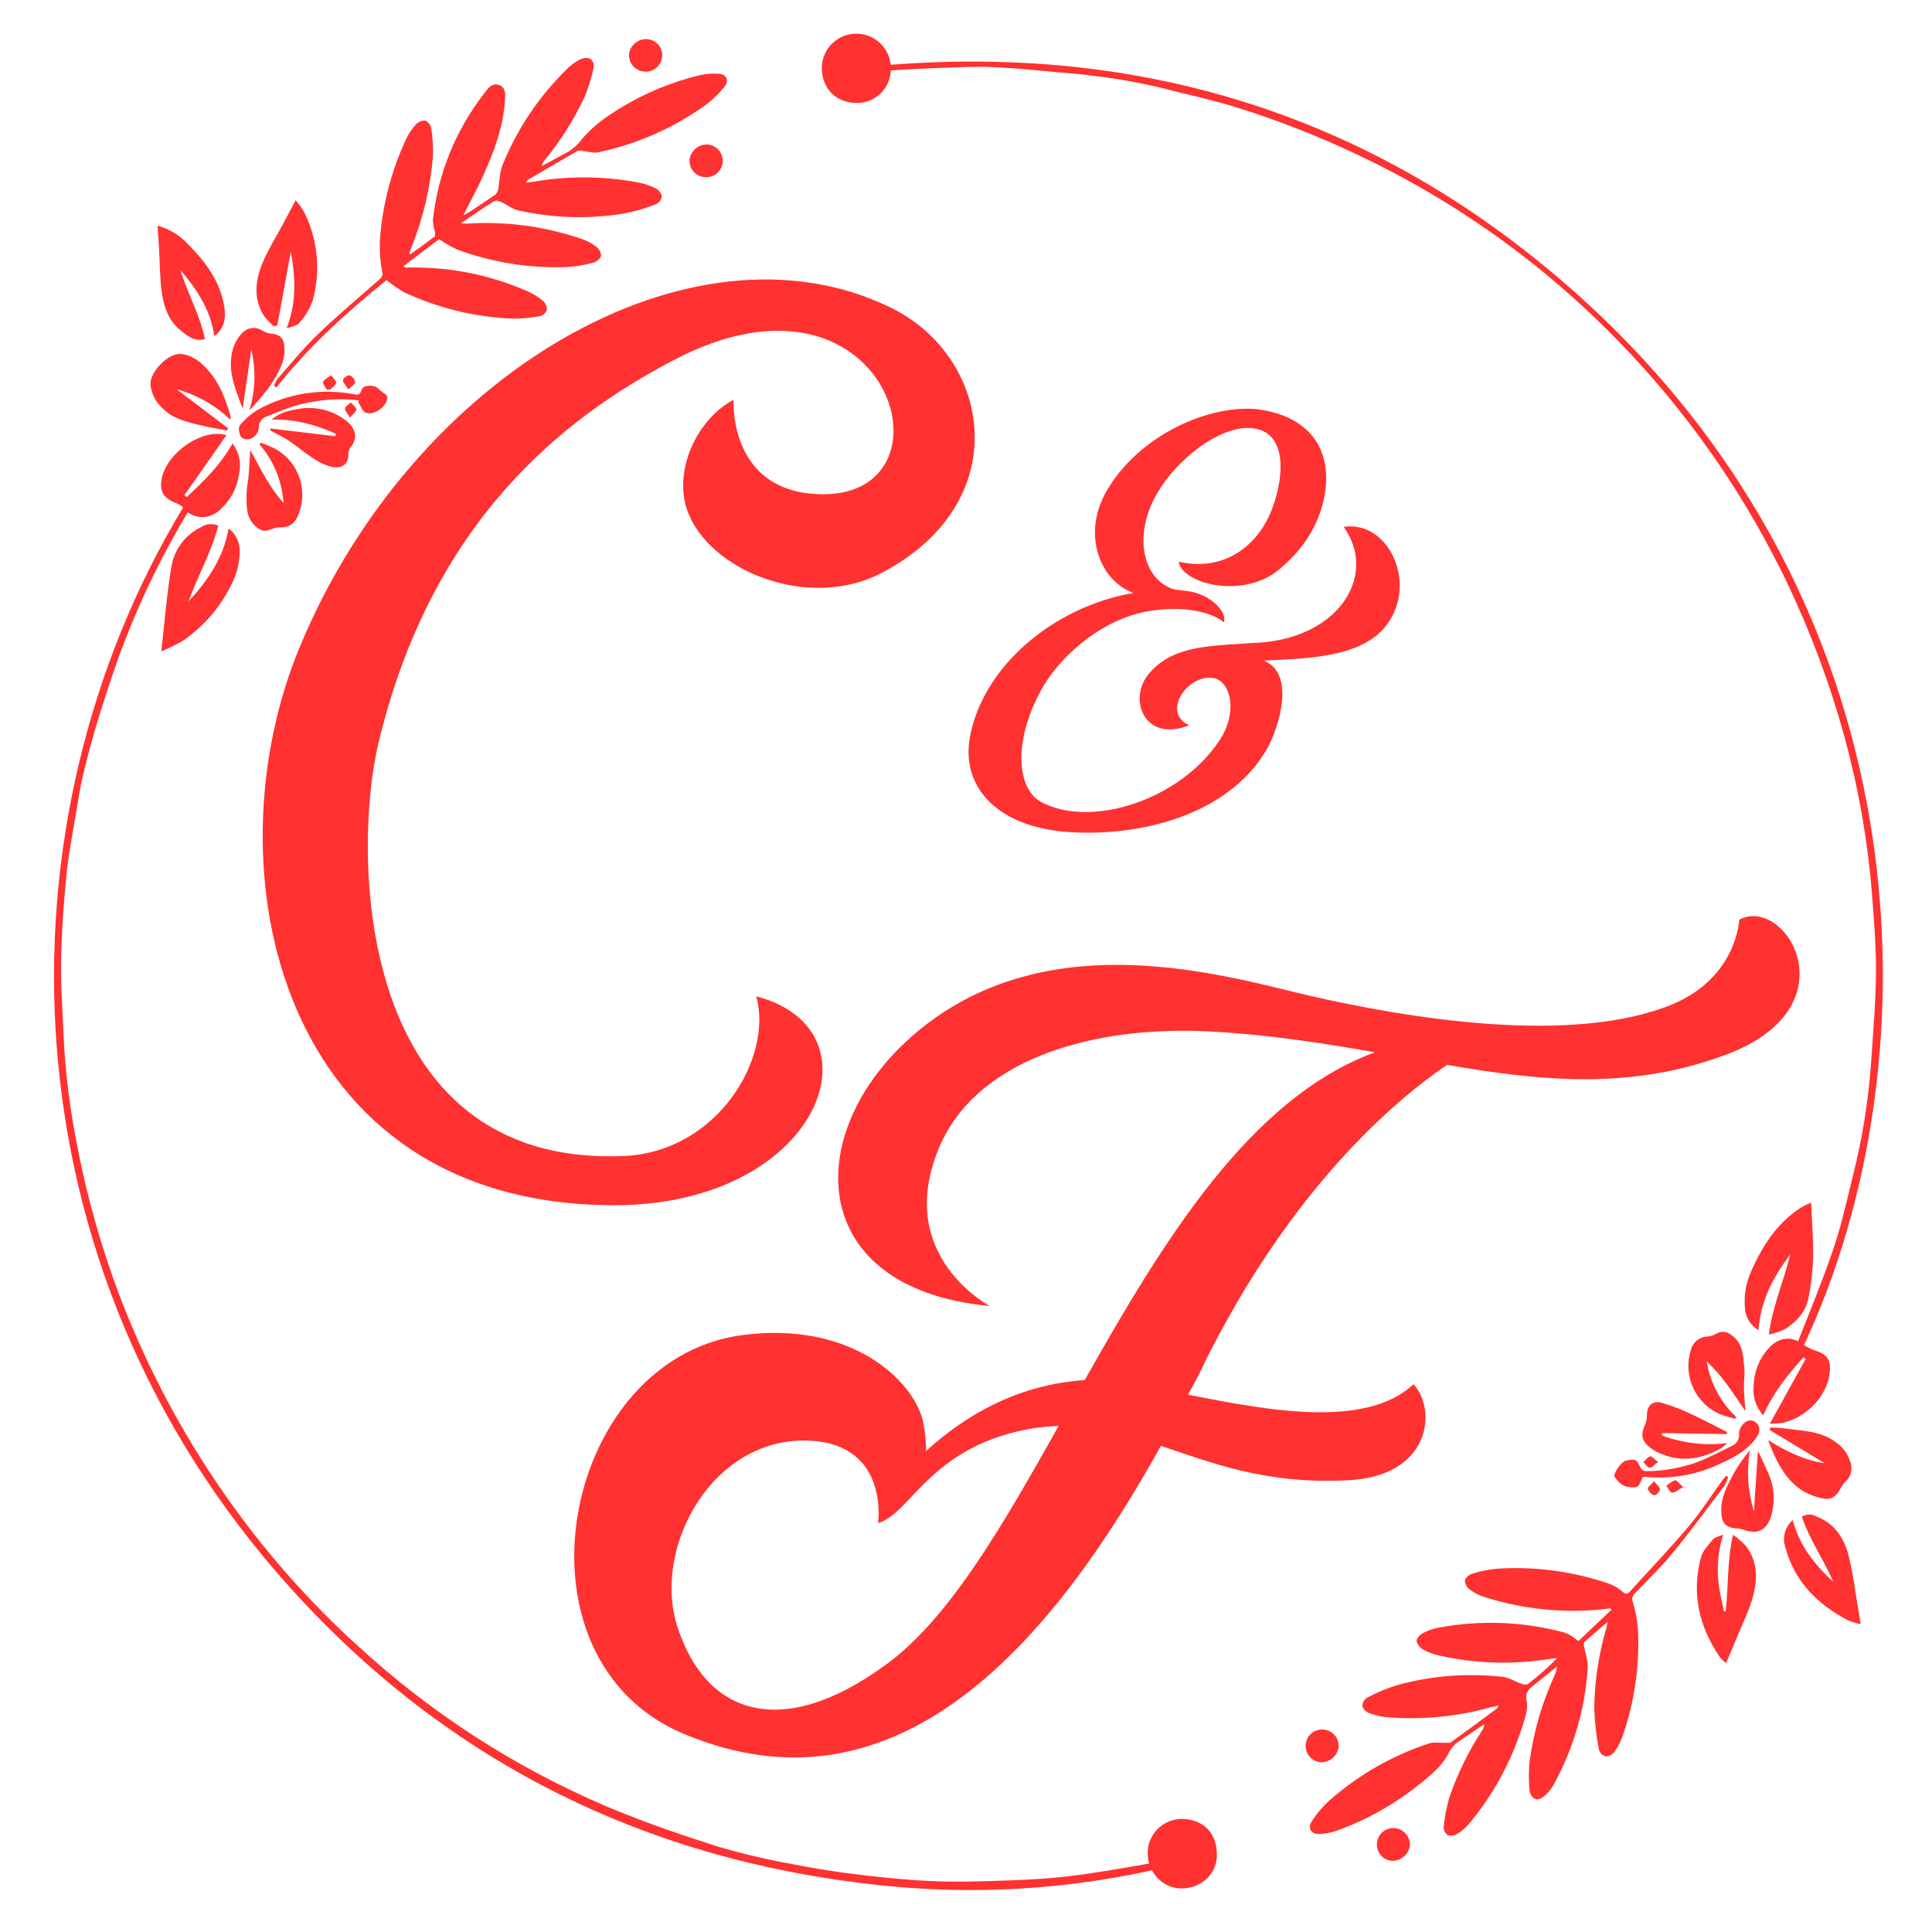 <svg xmlns="http://www.w3.org/2000/svg" xmlns:xlink="http://www.w3.org/1999/xlink" width="188" zoomAndPan="magnify" viewBox="0 0 141.75 141.75" height="188" preserveAspectRatio="xMidYMid meet" version="1.0"><defs><g/><clipPath id="e4be206b01"><path d="M 3 31 L 90 31 L 90 139 L 3 139 Z M 3 31 " clip-rule="nonzero"/></clipPath><clipPath id="0ba47204c7"><path d="M 146.848 7.5 L 137.883 143.465 L -5.551 134.008 L 3.41 -1.957 Z M 146.848 7.5 " clip-rule="nonzero"/></clipPath><clipPath id="e029dc8830"><path d="M 146.848 7.5 L 137.883 143.465 L -5.551 134.008 L 3.41 -1.957 Z M 146.848 7.5 " clip-rule="nonzero"/></clipPath><clipPath id="4370ee12b1"><path d="M 20 4 L 54 4 L 54 29 L 20 29 Z M 20 4 " clip-rule="nonzero"/></clipPath><clipPath id="0e8efe8c95"><path d="M 146.848 7.5 L 137.883 143.465 L -5.551 134.008 L 3.41 -1.957 Z M 146.848 7.5 " clip-rule="nonzero"/></clipPath><clipPath id="01c5126d78"><path d="M 146.848 7.5 L 137.883 143.465 L -5.551 134.008 L 3.41 -1.957 Z M 146.848 7.5 " clip-rule="nonzero"/></clipPath><clipPath id="d039472de7"><path d="M 11 38 L 18 38 L 18 48 L 11 48 Z M 11 38 " clip-rule="nonzero"/></clipPath><clipPath id="73d2298e72"><path d="M 146.848 7.5 L 137.883 143.465 L -5.551 134.008 L 3.41 -1.957 Z M 146.848 7.5 " clip-rule="nonzero"/></clipPath><clipPath id="b8082c016e"><path d="M 146.848 7.5 L 137.883 143.465 L -5.551 134.008 L 3.41 -1.957 Z M 146.848 7.5 " clip-rule="nonzero"/></clipPath><clipPath id="c025f4db7d"><path d="M 18 14 L 24 14 L 24 25 L 18 25 Z M 18 14 " clip-rule="nonzero"/></clipPath><clipPath id="fec4001ab7"><path d="M 146.848 7.5 L 137.883 143.465 L -5.551 134.008 L 3.41 -1.957 Z M 146.848 7.5 " clip-rule="nonzero"/></clipPath><clipPath id="83b9d4a0f8"><path d="M 146.848 7.5 L 137.883 143.465 L -5.551 134.008 L 3.41 -1.957 Z M 146.848 7.5 " clip-rule="nonzero"/></clipPath><clipPath id="367ea579a0"><path d="M 11 16 L 17 16 L 17 25 L 11 25 Z M 11 16 " clip-rule="nonzero"/></clipPath><clipPath id="ba144e2272"><path d="M 146.848 7.5 L 137.883 143.465 L -5.551 134.008 L 3.41 -1.957 Z M 146.848 7.5 " clip-rule="nonzero"/></clipPath><clipPath id="7e7b897e65"><path d="M 146.848 7.5 L 137.883 143.465 L -5.551 134.008 L 3.41 -1.957 Z M 146.848 7.5 " clip-rule="nonzero"/></clipPath><clipPath id="dc44a837de"><path d="M 60 2 L 139 2 L 139 105 L 60 105 Z M 60 2 " clip-rule="nonzero"/></clipPath><clipPath id="a8dee94ca4"><path d="M 146.848 7.5 L 137.883 143.465 L -5.551 134.008 L 3.41 -1.957 Z M 146.848 7.5 " clip-rule="nonzero"/></clipPath><clipPath id="84ccd67d67"><path d="M 146.848 7.5 L 137.883 143.465 L -5.551 134.008 L 3.41 -1.957 Z M 146.848 7.5 " clip-rule="nonzero"/></clipPath><clipPath id="75a4922a1b"><path d="M 11 25 L 17 25 L 17 32 L 11 32 Z M 11 25 " clip-rule="nonzero"/></clipPath><clipPath id="23c483308f"><path d="M 146.848 7.5 L 137.883 143.465 L -5.551 134.008 L 3.41 -1.957 Z M 146.848 7.5 " clip-rule="nonzero"/></clipPath><clipPath id="b066a95ba4"><path d="M 146.848 7.5 L 137.883 143.465 L -5.551 134.008 L 3.41 -1.957 Z M 146.848 7.5 " clip-rule="nonzero"/></clipPath><clipPath id="308f878205"><path d="M 18 32 L 23 32 L 23 39 L 18 39 Z M 18 32 " clip-rule="nonzero"/></clipPath><clipPath id="837faa742a"><path d="M 146.848 7.5 L 137.883 143.465 L -5.551 134.008 L 3.41 -1.957 Z M 146.848 7.5 " clip-rule="nonzero"/></clipPath><clipPath id="9a96b3fb30"><path d="M 146.848 7.5 L 137.883 143.465 L -5.551 134.008 L 3.41 -1.957 Z M 146.848 7.5 " clip-rule="nonzero"/></clipPath><clipPath id="03fa016b57"><path d="M 19 29 L 27 29 L 27 35 L 19 35 Z M 19 29 " clip-rule="nonzero"/></clipPath><clipPath id="7d4b191a2d"><path d="M 146.848 7.5 L 137.883 143.465 L -5.551 134.008 L 3.41 -1.957 Z M 146.848 7.5 " clip-rule="nonzero"/></clipPath><clipPath id="9473a0f363"><path d="M 146.848 7.5 L 137.883 143.465 L -5.551 134.008 L 3.41 -1.957 Z M 146.848 7.5 " clip-rule="nonzero"/></clipPath><clipPath id="187f4b29d6"><path d="M 16 24 L 21 24 L 21 31 L 16 31 Z M 16 24 " clip-rule="nonzero"/></clipPath><clipPath id="8f4b2d8903"><path d="M 146.848 7.5 L 137.883 143.465 L -5.551 134.008 L 3.41 -1.957 Z M 146.848 7.5 " clip-rule="nonzero"/></clipPath><clipPath id="3eaa37afa9"><path d="M 146.848 7.5 L 137.883 143.465 L -5.551 134.008 L 3.41 -1.957 Z M 146.848 7.5 " clip-rule="nonzero"/></clipPath><clipPath id="f787fb2788"><path d="M 17 28 L 29 28 L 29 33 L 17 33 Z M 17 28 " clip-rule="nonzero"/></clipPath><clipPath id="f93458ab81"><path d="M 146.848 7.5 L 137.883 143.465 L -5.551 134.008 L 3.41 -1.957 Z M 146.848 7.5 " clip-rule="nonzero"/></clipPath><clipPath id="94596f6c17"><path d="M 146.848 7.5 L 137.883 143.465 L -5.551 134.008 L 3.41 -1.957 Z M 146.848 7.5 " clip-rule="nonzero"/></clipPath><clipPath id="5e5b1459d0"><path d="M 50 10 L 54 10 L 54 13 L 50 13 Z M 50 10 " clip-rule="nonzero"/></clipPath><clipPath id="ca0b65487c"><path d="M 146.848 7.5 L 137.883 143.465 L -5.551 134.008 L 3.41 -1.957 Z M 146.848 7.5 " clip-rule="nonzero"/></clipPath><clipPath id="97b95e626f"><path d="M 146.848 7.5 L 137.883 143.465 L -5.551 134.008 L 3.41 -1.957 Z M 146.848 7.5 " clip-rule="nonzero"/></clipPath><clipPath id="75ca65fff1"><path d="M 46 2 L 49 2 L 49 6 L 46 6 Z M 46 2 " clip-rule="nonzero"/></clipPath><clipPath id="18898b2fef"><path d="M 146.848 7.5 L 137.883 143.465 L -5.551 134.008 L 3.41 -1.957 Z M 146.848 7.5 " clip-rule="nonzero"/></clipPath><clipPath id="a7bd35d74f"><path d="M 146.848 7.5 L 137.883 143.465 L -5.551 134.008 L 3.41 -1.957 Z M 146.848 7.5 " clip-rule="nonzero"/></clipPath><clipPath id="5760c6f39c"><path d="M 23 27 L 25 27 L 25 29 L 23 29 Z M 23 27 " clip-rule="nonzero"/></clipPath><clipPath id="a99ad8def4"><path d="M 146.848 7.5 L 137.883 143.465 L -5.551 134.008 L 3.41 -1.957 Z M 146.848 7.5 " clip-rule="nonzero"/></clipPath><clipPath id="9d3eac873f"><path d="M 146.848 7.5 L 137.883 143.465 L -5.551 134.008 L 3.41 -1.957 Z M 146.848 7.5 " clip-rule="nonzero"/></clipPath><clipPath id="9bc7f21a85"><path d="M 25 29 L 27 29 L 27 31 L 25 31 Z M 25 29 " clip-rule="nonzero"/></clipPath><clipPath id="3518336eb0"><path d="M 146.848 7.5 L 137.883 143.465 L -5.551 134.008 L 3.41 -1.957 Z M 146.848 7.5 " clip-rule="nonzero"/></clipPath><clipPath id="b2d8c6401b"><path d="M 146.848 7.5 L 137.883 143.465 L -5.551 134.008 L 3.41 -1.957 Z M 146.848 7.5 " clip-rule="nonzero"/></clipPath><clipPath id="ef18f3fac6"><path d="M 25 27 L 27 27 L 27 29 L 25 29 Z M 25 27 " clip-rule="nonzero"/></clipPath><clipPath id="fc9aee1f7a"><path d="M 146.848 7.5 L 137.883 143.465 L -5.551 134.008 L 3.41 -1.957 Z M 146.848 7.5 " clip-rule="nonzero"/></clipPath><clipPath id="5146ab70fe"><path d="M 146.848 7.5 L 137.883 143.465 L -5.551 134.008 L 3.41 -1.957 Z M 146.848 7.5 " clip-rule="nonzero"/></clipPath><clipPath id="cc4e2bced2"><path d="M 96 108 L 127 108 L 127 135 L 96 135 Z M 96 108 " clip-rule="nonzero"/></clipPath><clipPath id="9024af4441"><path d="M 146.848 7.5 L 137.883 143.465 L -5.551 134.008 L 3.41 -1.957 Z M 146.848 7.5 " clip-rule="nonzero"/></clipPath><clipPath id="1b9a285d7c"><path d="M 146.848 7.5 L 137.883 143.465 L -5.551 134.008 L 3.41 -1.957 Z M 146.848 7.5 " clip-rule="nonzero"/></clipPath><clipPath id="d602e69efc"><path d="M 128 88 L 134 88 L 134 98 L 128 98 Z M 128 88 " clip-rule="nonzero"/></clipPath><clipPath id="db236efde9"><path d="M 146.848 7.5 L 137.883 143.465 L -5.551 134.008 L 3.41 -1.957 Z M 146.848 7.5 " clip-rule="nonzero"/></clipPath><clipPath id="583224052c"><path d="M 146.848 7.5 L 137.883 143.465 L -5.551 134.008 L 3.41 -1.957 Z M 146.848 7.5 " clip-rule="nonzero"/></clipPath><clipPath id="81138f6af1"><path d="M 124 112 L 129 112 L 129 123 L 124 123 Z M 124 112 " clip-rule="nonzero"/></clipPath><clipPath id="a8caf8486d"><path d="M 146.848 7.5 L 137.883 143.465 L -5.551 134.008 L 3.41 -1.957 Z M 146.848 7.5 " clip-rule="nonzero"/></clipPath><clipPath id="598fb928bd"><path d="M 146.848 7.5 L 137.883 143.465 L -5.551 134.008 L 3.41 -1.957 Z M 146.848 7.5 " clip-rule="nonzero"/></clipPath><clipPath id="cf1dc61576"><path d="M 130 111 L 137 111 L 137 120 L 130 120 Z M 130 111 " clip-rule="nonzero"/></clipPath><clipPath id="fee4c3de85"><path d="M 146.848 7.5 L 137.883 143.465 L -5.551 134.008 L 3.41 -1.957 Z M 146.848 7.5 " clip-rule="nonzero"/></clipPath><clipPath id="5bf9d0a808"><path d="M 146.848 7.5 L 137.883 143.465 L -5.551 134.008 L 3.41 -1.957 Z M 146.848 7.5 " clip-rule="nonzero"/></clipPath><clipPath id="3852e6fac0"><path d="M 129 104 L 136 104 L 136 110 L 129 110 Z M 129 104 " clip-rule="nonzero"/></clipPath><clipPath id="5bb2f0d900"><path d="M 146.848 7.5 L 137.883 143.465 L -5.551 134.008 L 3.41 -1.957 Z M 146.848 7.5 " clip-rule="nonzero"/></clipPath><clipPath id="14c4bc88c4"><path d="M 146.848 7.5 L 137.883 143.465 L -5.551 134.008 L 3.41 -1.957 Z M 146.848 7.5 " clip-rule="nonzero"/></clipPath><clipPath id="ab32bb0d56"><path d="M 123 97 L 129 97 L 129 105 L 123 105 Z M 123 97 " clip-rule="nonzero"/></clipPath><clipPath id="c72e0e49f9"><path d="M 146.848 7.5 L 137.883 143.465 L -5.551 134.008 L 3.41 -1.957 Z M 146.848 7.5 " clip-rule="nonzero"/></clipPath><clipPath id="4eb3d0891b"><path d="M 146.848 7.5 L 137.883 143.465 L -5.551 134.008 L 3.41 -1.957 Z M 146.848 7.5 " clip-rule="nonzero"/></clipPath><clipPath id="acc774b264"><path d="M 120 102 L 127 102 L 127 108 L 120 108 Z M 120 102 " clip-rule="nonzero"/></clipPath><clipPath id="d842773b4e"><path d="M 146.848 7.5 L 137.883 143.465 L -5.551 134.008 L 3.41 -1.957 Z M 146.848 7.5 " clip-rule="nonzero"/></clipPath><clipPath id="27cdcb7738"><path d="M 146.848 7.5 L 137.883 143.465 L -5.551 134.008 L 3.41 -1.957 Z M 146.848 7.5 " clip-rule="nonzero"/></clipPath><clipPath id="a27194bff2"><path d="M 126 106 L 131 106 L 131 113 L 126 113 Z M 126 106 " clip-rule="nonzero"/></clipPath><clipPath id="2d425d845e"><path d="M 146.848 7.5 L 137.883 143.465 L -5.551 134.008 L 3.41 -1.957 Z M 146.848 7.5 " clip-rule="nonzero"/></clipPath><clipPath id="2caac2e3af"><path d="M 146.848 7.5 L 137.883 143.465 L -5.551 134.008 L 3.41 -1.957 Z M 146.848 7.5 " clip-rule="nonzero"/></clipPath><clipPath id="030ef2be6c"><path d="M 118 104 L 130 104 L 130 110 L 118 110 Z M 118 104 " clip-rule="nonzero"/></clipPath><clipPath id="329937d2f1"><path d="M 146.848 7.5 L 137.883 143.465 L -5.551 134.008 L 3.41 -1.957 Z M 146.848 7.5 " clip-rule="nonzero"/></clipPath><clipPath id="58b28aae87"><path d="M 146.848 7.5 L 137.883 143.465 L -5.551 134.008 L 3.41 -1.957 Z M 146.848 7.5 " clip-rule="nonzero"/></clipPath><clipPath id="c606131715"><path d="M 101 134 L 104 134 L 104 137 L 101 137 Z M 101 134 " clip-rule="nonzero"/></clipPath><clipPath id="665cc1b7f0"><path d="M 146.848 7.5 L 137.883 143.465 L -5.551 134.008 L 3.41 -1.957 Z M 146.848 7.5 " clip-rule="nonzero"/></clipPath><clipPath id="e91e673ec0"><path d="M 146.848 7.5 L 137.883 143.465 L -5.551 134.008 L 3.41 -1.957 Z M 146.848 7.5 " clip-rule="nonzero"/></clipPath><clipPath id="13104e0f23"><path d="M 95 126 L 99 126 L 99 130 L 95 130 Z M 95 126 " clip-rule="nonzero"/></clipPath><clipPath id="bb363cbc62"><path d="M 146.848 7.5 L 137.883 143.465 L -5.551 134.008 L 3.41 -1.957 Z M 146.848 7.5 " clip-rule="nonzero"/></clipPath><clipPath id="bde9023252"><path d="M 146.848 7.5 L 137.883 143.465 L -5.551 134.008 L 3.41 -1.957 Z M 146.848 7.5 " clip-rule="nonzero"/></clipPath><clipPath id="1a6f519155"><path d="M 122 108 L 124 108 L 124 110 L 122 110 Z M 122 108 " clip-rule="nonzero"/></clipPath><clipPath id="8225c36cc1"><path d="M 146.848 7.5 L 137.883 143.465 L -5.551 134.008 L 3.41 -1.957 Z M 146.848 7.5 " clip-rule="nonzero"/></clipPath><clipPath id="fbcbe3548a"><path d="M 146.848 7.5 L 137.883 143.465 L -5.551 134.008 L 3.41 -1.957 Z M 146.848 7.5 " clip-rule="nonzero"/></clipPath><clipPath id="0f5b225bea"><path d="M 120 108 L 122 108 L 122 110 L 120 110 Z M 120 108 " clip-rule="nonzero"/></clipPath><clipPath id="1d0ad58448"><path d="M 146.848 7.5 L 137.883 143.465 L -5.551 134.008 L 3.41 -1.957 Z M 146.848 7.5 " clip-rule="nonzero"/></clipPath><clipPath id="3c282c63e6"><path d="M 146.848 7.5 L 137.883 143.465 L -5.551 134.008 L 3.41 -1.957 Z M 146.848 7.5 " clip-rule="nonzero"/></clipPath><clipPath id="5fe07be7a6"><path d="M 120 106 L 122 106 L 122 108 L 120 108 Z M 120 106 " clip-rule="nonzero"/></clipPath><clipPath id="bd58cdbcc1"><path d="M 146.848 7.5 L 137.883 143.465 L -5.551 134.008 L 3.41 -1.957 Z M 146.848 7.5 " clip-rule="nonzero"/></clipPath><clipPath id="c33588ac37"><path d="M 146.848 7.5 L 137.883 143.465 L -5.551 134.008 L 3.41 -1.957 Z M 146.848 7.5 " clip-rule="nonzero"/></clipPath></defs><g clip-path="url(#e4be206b01)"><g clip-path="url(#0ba47204c7)"><g clip-path="url(#e029dc8830)"><path fill="#ff3131" d="M 84.527 137.223 C 84.723 137.605 85.004 137.914 85.363 138.152 C 85.727 138.391 86.121 138.523 86.551 138.551 C 87.996 138.629 89.254 137.586 89.281 136.172 C 89.309 134.68 88.5 133.602 86.945 133.461 C 86.609 133.434 86.281 133.469 85.961 133.57 C 85.641 133.672 85.352 133.832 85.094 134.047 C 84.836 134.266 84.633 134.523 84.477 134.824 C 84.324 135.121 84.234 135.441 84.207 135.777 C 84.188 136.098 84.223 136.414 84.316 136.723 C 84.211 136.742 84.105 136.762 84 136.781 C 82.172 137.102 80.336 137.426 78.492 137.648 C 76.945 137.836 75.387 137.918 73.828 137.973 C 72.051 138.039 70.266 138.09 68.488 138.02 C 66.691 137.949 64.895 137.766 63.105 137.555 C 61.473 137.359 59.844 137.109 58.23 136.789 C 56.348 136.453 54.492 136.02 52.656 135.477 C 49.918 134.605 47.188 133.668 44.539 132.551 C 37.77 129.664 31.676 125.734 26.254 120.758 C 23.242 118.023 20.504 115.031 18.047 111.785 C 14.871 107.602 12.227 103.109 10.105 98.301 C 8.082 93.723 6.605 88.969 5.664 84.051 C 5.125 81.375 4.789 78.672 4.66 75.945 C 4.594 74.117 4.445 72.289 4.48 70.465 C 4.52 68.379 4.668 66.289 4.875 64.211 C 5.027 62.66 5.336 61.125 5.59 59.586 C 5.746 58.641 5.891 57.695 6.117 56.77 C 6.461 55.359 6.828 53.949 7.266 52.566 C 7.867 50.66 8.48 48.75 9.207 46.887 C 10.469 43.66 11.992 40.559 13.777 37.59 C 13.949 37.715 14.137 37.809 14.344 37.867 C 14.547 37.926 14.758 37.945 14.969 37.934 C 15.184 37.918 15.387 37.867 15.582 37.781 C 15.777 37.695 15.953 37.582 16.109 37.434 C 16.902 36.727 17.379 35.848 17.535 34.797 C 17.723 33.973 17.562 33.215 17.059 32.535 C 16.184 34.113 14.949 35.301 13.699 36.469 L 13.535 36.324 L 16.617 31.926 C 14.828 31.395 12.219 33.242 11.863 35.125 C 11.688 36.047 11.996 36.539 12.855 36.887 C 13.07 36.965 13.262 37.082 13.434 37.234 C -0.52 60.352 0.02 92.883 21.289 116.488 C 32.953 129.434 47.668 136.629 65.008 138.363 C 71.574 139.016 78.082 138.633 84.527 137.223 Z M 84.527 137.223 " fill-opacity="1" fill-rule="nonzero"/></g></g></g><g clip-path="url(#4370ee12b1)"><g clip-path="url(#0e8efe8c95)"><g clip-path="url(#01c5126d78)"><path fill="#ff3131" d="M 28.027 19.883 C 28.109 20.145 28.039 20.355 27.82 20.516 C 26.305 21.852 24.754 23.148 23.301 24.547 C 22.25 25.559 21.324 26.707 20.355 27.805 C 20.25 27.965 20.164 28.137 20.105 28.32 L 20.285 28.422 C 22.664 25.41 25.484 22.871 28.355 20.555 C 28.766 20.883 29.195 21.18 29.648 21.445 C 32.141 22.602 34.758 23.246 37.504 23.375 C 38.211 23.391 38.914 23.332 39.605 23.191 C 39.859 23.133 40.031 22.98 40.125 22.734 C 40.125 22.465 40.023 22.238 39.816 22.059 C 39.48 21.773 39.109 21.547 38.703 21.371 C 35.867 20.129 32.895 19.551 29.797 19.633 C 29.758 19.633 29.719 19.602 29.594 19.543 L 32.211 17.547 C 32.637 17.836 33.082 18.09 33.547 18.312 C 36.145 19.266 38.824 19.691 41.586 19.594 C 42.258 19.555 42.922 19.445 43.57 19.258 C 43.785 19.203 44.09 18.934 44.102 18.746 C 44.07 18.461 43.938 18.234 43.703 18.066 C 43.375 17.824 43.016 17.641 42.629 17.516 C 39.93 16.598 37.16 16.23 34.312 16.406 C 34.195 16.414 34.07 16.395 33.816 16.379 C 34.699 15.781 35.469 15.246 36.266 14.75 C 36.387 14.676 36.652 14.766 36.824 14.844 C 37.219 15.023 37.57 15.328 37.973 15.426 C 40.52 15.996 43.082 16.086 45.66 15.688 C 46.504 15.535 47.328 15.301 48.125 14.984 C 48.375 14.867 48.52 14.672 48.562 14.398 C 48.5 14.133 48.344 13.938 48.098 13.816 C 47.688 13.613 47.258 13.469 46.812 13.383 C 44.25 12.91 41.684 12.895 39.117 13.336 C 38.965 13.359 38.812 13.375 38.578 13.406 C 38.676 13.273 38.695 13.219 38.73 13.195 C 39.949 12.48 41.164 11.762 42.391 11.062 C 42.48 11.008 42.637 11.062 42.762 11.074 C 43.137 11.109 43.535 11.25 43.887 11.176 C 46.703 10.578 49.289 9.449 51.645 7.793 C 52.207 7.391 52.707 6.918 53.141 6.379 C 53.523 5.918 53.316 5.457 52.73 5.41 C 52.238 5.375 51.758 5.414 51.281 5.531 C 48.973 6.102 46.832 7.039 44.852 8.352 C 44.039 8.863 43.32 9.484 42.691 10.211 C 42.41 10.594 42.066 10.906 41.66 11.148 C 41.246 11.375 40.832 11.602 40.422 11.824 C 40.203 11.945 39.984 12.059 39.766 12.176 C 39.766 12.047 39.805 11.938 39.891 11.844 C 41.09 10.395 42.09 8.82 42.891 7.117 C 43.18 6.418 43.402 5.699 43.555 4.957 C 43.59 4.699 43.512 4.484 43.316 4.312 C 43.059 4.223 42.812 4.238 42.57 4.359 C 42.219 4.535 41.906 4.758 41.629 5.035 C 39.551 7.062 37.961 9.426 36.867 12.117 C 36.645 12.672 36.664 13.324 36.547 13.926 C 36.512 14.078 36.434 14.207 36.309 14.305 C 35.672 14.746 35.027 15.168 34.379 15.594 C 34.254 15.668 34.125 15.734 33.992 15.793 C 34.5 14.789 35.023 13.848 35.461 12.867 C 36.23 11.137 36.914 9.375 37.039 7.457 C 37.066 7.02 37.168 6.465 36.648 6.25 C 36.129 6.031 35.797 6.488 35.531 6.84 C 33.414 9.59 32.156 12.688 31.758 16.133 C 31.773 16.434 31.824 16.727 31.91 17.016 C 31.926 17.129 31.938 17.312 31.875 17.363 C 31.293 17.809 30.695 18.234 30.102 18.664 L 30.016 18.594 L 30.242 18.004 C 31.066 15.922 31.574 13.762 31.758 11.527 C 31.789 10.82 31.75 10.117 31.641 9.418 C 31.613 9.199 31.367 8.871 31.184 8.844 C 30.895 8.852 30.656 8.961 30.469 9.176 C 30.191 9.496 29.961 9.848 29.785 10.23 C 28.707 12.551 28.074 14.984 27.879 17.531 C 27.836 18.324 27.887 19.105 28.027 19.883 Z M 28.027 19.883 " fill-opacity="1" fill-rule="nonzero"/></g></g></g><g clip-path="url(#d039472de7)"><g clip-path="url(#73d2298e72)"><g clip-path="url(#b8082c016e)"><path fill="#ff3131" d="M 12.574 41.602 C 12.238 43.594 12.082 45.617 11.832 47.793 C 12.375 47.566 12.902 47.309 13.414 47.016 C 14.914 45.98 16.078 44.652 16.906 43.031 C 17.348 42.234 17.574 41.379 17.586 40.469 C 17.598 40.137 17.531 39.82 17.387 39.523 C 17.246 39.223 17.039 38.973 16.773 38.773 C 16.395 40.938 15.246 42.598 13.836 44.117 C 14.504 42.246 15.52 40.512 16.012 38.562 C 15.555 38.383 15.125 38.426 14.715 38.695 C 14.145 38.977 13.668 39.371 13.289 39.887 C 12.91 40.398 12.672 40.973 12.574 41.602 Z M 12.574 41.602 " fill-opacity="1" fill-rule="nonzero"/></g></g></g><g clip-path="url(#c025f4db7d)"><g clip-path="url(#fec4001ab7)"><g clip-path="url(#83b9d4a0f8)"><path fill="#ff3131" d="M 19.367 23.172 C 19.582 23.453 19.824 23.711 20.086 23.945 L 20.352 23.863 L 21.336 18.457 C 21.68 20.348 21.77 22.211 21.031 24.074 C 21.395 23.984 21.773 23.914 21.957 23.688 C 22.387 23.215 22.711 22.68 22.934 22.082 C 23.238 21 23.336 19.898 23.234 18.781 C 23.129 17.66 22.828 16.598 22.332 15.59 C 22.148 15.27 21.934 14.969 21.691 14.691 C 21.348 15.34 21.043 15.91 20.738 16.484 C 20.246 17.402 19.688 18.293 19.281 19.246 C 18.734 20.543 18.562 21.891 19.367 23.172 Z M 19.367 23.172 " fill-opacity="1" fill-rule="nonzero"/></g></g></g><g clip-path="url(#367ea579a0)"><g clip-path="url(#ba144e2272)"><g clip-path="url(#7e7b897e65)"><path fill="#ff3131" d="M 13.234 19.812 C 14.434 21.215 15.441 22.715 15.727 24.664 C 16.441 24.102 16.57 23.426 16.477 22.676 C 16.23 20.734 15.125 19.266 13.809 17.93 C 13.188 17.254 12.438 16.801 11.555 16.559 C 11.594 17.121 11.637 17.629 11.664 18.141 C 11.727 19.234 11.719 20.332 11.867 21.41 C 12.004 22.453 12.332 23.469 13.18 24.18 C 13.684 24.598 14.203 25.086 15.035 24.887 C 14.676 23.098 13.754 21.523 13.234 19.812 Z M 13.234 19.812 " fill-opacity="1" fill-rule="nonzero"/></g></g></g><g clip-path="url(#dc44a837de)"><g clip-path="url(#a8dee94ca4)"><g clip-path="url(#84ccd67d67)"><path fill="#ff3131" d="M 60.297 4.82 C 60.242 6.492 61.324 7.465 62.656 7.547 C 62.996 7.578 63.328 7.539 63.652 7.434 C 63.977 7.328 64.266 7.16 64.52 6.938 C 64.773 6.711 64.977 6.445 65.121 6.137 C 65.266 5.828 65.344 5.504 65.355 5.164 C 66.301 5.102 67.246 5.051 68.191 5.016 C 69.766 4.957 71.348 4.859 72.918 4.926 C 74.918 5.016 76.91 5.25 78.906 5.418 C 81.301 5.637 83.66 6.043 85.988 6.641 C 87.594 7.043 89.211 7.402 90.785 7.898 C 93.723 8.816 96.582 9.934 99.367 11.242 C 107.137 14.883 113.945 19.848 119.789 26.129 C 124.414 31.109 128.195 36.664 131.137 42.793 C 134.547 50 136.699 57.559 137.34 65.527 C 137.496 67.496 137.656 69.477 137.641 71.449 C 137.621 73.684 137.414 75.918 137.266 78.152 C 137.066 80.855 136.637 83.52 135.977 86.148 C 135.523 87.984 135.121 89.844 134.516 91.629 C 133.738 93.914 132.816 96.156 131.926 98.402 C 131.199 98.055 130.457 98.203 129.824 98.855 C 129.094 99.637 128.707 100.562 128.668 101.633 C 128.578 102.473 128.812 103.207 129.367 103.844 C 130.094 102.195 131.16 100.863 132.312 99.594 L 132.484 99.695 L 129.855 104.453 C 130.184 104.457 130.508 104.434 130.832 104.383 C 131.539 104.207 132.168 103.887 132.723 103.414 C 133.277 102.945 133.699 102.375 133.988 101.711 C 134.168 101.289 134.258 100.855 134.262 100.398 C 134.289 99.715 133.938 99.336 133.277 99.121 C 132.953 99.027 132.656 98.883 132.383 98.688 C 132.379 98.684 132.371 98.68 132.363 98.676 C 142.234 77.617 141.469 43.223 114.051 20.141 C 99.977 8.289 83.578 3.332 65.352 4.754 C 65.32 4.438 65.23 4.137 65.086 3.855 C 64.941 3.57 64.754 3.324 64.516 3.113 C 64.277 2.902 64.012 2.742 63.715 2.629 C 63.418 2.52 63.109 2.465 62.793 2.469 C 62.477 2.473 62.172 2.535 61.875 2.656 C 61.582 2.773 61.32 2.941 61.09 3.16 C 60.859 3.375 60.672 3.629 60.539 3.914 C 60.402 4.203 60.32 4.504 60.297 4.82 Z M 60.297 4.82 " fill-opacity="1" fill-rule="nonzero"/></g></g></g><g clip-path="url(#75a4922a1b)"><g clip-path="url(#23c483308f)"><g clip-path="url(#b066a95ba4)"><path fill="#ff3131" d="M 12.949 28.551 C 14.445 28.973 15.758 29.715 16.891 30.777 C 16.91 30.703 16.918 30.629 16.918 30.555 C 16.574 29.316 16.121 28.121 15.254 27.148 C 14.723 26.555 14.109 26.047 13.262 25.969 C 12.344 25.883 10.938 27.34 11.043 28.262 C 11.129 28.918 11.414 29.477 11.898 29.93 C 12.727 30.773 13.824 30.988 14.898 31.246 C 15.484 31.387 16.078 31.473 16.668 31.586 L 16.73 31.418 Z M 12.949 28.551 " fill-opacity="1" fill-rule="nonzero"/></g></g></g><g clip-path="url(#308f878205)"><g clip-path="url(#837faa742a)"><g clip-path="url(#9a96b3fb30)"><path fill="#ff3131" d="M 18.363 33.02 C 18.316 33.719 18.281 34.383 18.227 35.051 C 18.156 35.445 18.113 35.848 18.086 36.25 C 18.105 37.043 18.008 37.867 18.656 38.52 C 19.102 38.965 19.41 39.055 19.996 38.797 C 20.148 38.73 20.312 38.699 20.48 38.699 C 21.207 38.703 21.594 38.457 21.883 37.789 C 22.066 37.355 22.164 36.902 22.176 36.43 C 22.191 35.961 22.125 35.5 21.973 35.055 C 21.82 34.609 21.594 34.203 21.293 33.84 C 20.992 33.477 20.637 33.18 20.23 32.945 C 19.871 32.766 19.5 32.613 19.121 32.48 L 19.043 32.602 C 20.098 33.84 20.68 35.273 20.801 36.895 C 19.746 35.746 19.105 34.344 18.363 33.02 Z M 18.363 33.02 " fill-opacity="1" fill-rule="nonzero"/></g></g></g><g clip-path="url(#03fa016b57)"><g clip-path="url(#7d4b191a2d)"><g clip-path="url(#9473a0f363)"><path fill="#ff3131" d="M 24.414 34.266 C 25.051 34.391 25.508 34.09 25.559 33.453 C 25.543 33.234 25.59 33.031 25.695 32.836 C 26.352 32.109 26.055 31.305 25.242 30.754 C 24.75 30.402 24.211 30.164 23.621 30.035 C 23.035 29.906 22.441 29.898 21.852 30.012 C 21.215 30.133 20.551 30.242 19.926 30.789 C 21.676 30.727 23.184 31.18 24.645 31.824 L 24.609 32.008 C 23.023 31.816 21.438 31.629 19.852 31.438 L 19.824 31.582 C 20.258 31.816 20.707 32.023 21.121 32.289 C 21.547 32.559 21.934 32.879 22.34 33.176 C 22.98 33.641 23.609 34.105 24.414 34.266 Z M 24.414 34.266 " fill-opacity="1" fill-rule="nonzero"/></g></g></g><g clip-path="url(#187f4b29d6)"><g clip-path="url(#8f4b2d8903)"><g clip-path="url(#3eaa37afa9)"><path fill="#ff3131" d="M 17.805 29.98 L 18.438 25.625 C 18.785 27.133 18.742 28.629 18.297 30.109 C 19.238 29.102 20.133 28.078 20.645 26.797 C 20.777 26.484 20.855 26.16 20.871 25.824 C 20.879 25.086 20.836 24.543 19.789 24.465 C 19.574 24.422 19.375 24.34 19.188 24.223 C 18.965 24.09 18.719 24.039 18.457 24.074 C 18.199 24.109 17.977 24.223 17.793 24.41 C 17.52 24.684 17.316 25 17.176 25.359 C 16.57 26.98 17.238 28.469 17.805 29.98 Z M 17.805 29.98 " fill-opacity="1" fill-rule="nonzero"/></g></g></g><g clip-path="url(#f787fb2788)"><g clip-path="url(#f93458ab81)"><g clip-path="url(#94596f6c17)"><path fill="#ff3131" d="M 18.961 30.039 C 18.438 30.348 17.984 30.734 17.602 31.199 C 17.469 31.352 17.543 31.777 17.652 32.016 C 17.812 32.195 18.012 32.266 18.246 32.227 C 18.453 32.184 18.625 32.086 18.762 31.926 C 18.902 31.766 18.977 31.582 18.988 31.371 C 18.98 31.18 19.035 31.008 19.148 30.852 C 19.262 30.699 19.41 30.594 19.594 30.543 C 20.324 30.258 21.047 29.945 21.801 29.73 C 23.289 29.32 24.801 29.203 26.332 29.375 L 26.281 29.504 C 26.465 29.773 26.594 30.195 26.84 30.281 C 27.469 30.496 28.344 29.848 28.414 29.207 C 28.414 29.086 28.367 28.984 28.27 28.91 C 27.902 28.746 27.742 28.309 27.207 28.305 C 26.824 28.301 26.598 28.371 26.508 28.664 C 26.402 28.996 26.223 28.973 25.973 28.926 C 24.777 28.699 23.574 28.68 22.371 28.871 C 21.168 29.062 20.031 29.453 18.961 30.039 Z M 18.961 30.039 " fill-opacity="1" fill-rule="nonzero"/></g></g></g><g clip-path="url(#5e5b1459d0)"><g clip-path="url(#ca0b65487c)"><g clip-path="url(#97b95e626f)"><path fill="#ff3131" d="M 51.922 10.605 C 51.762 10.594 51.602 10.617 51.449 10.668 C 51.297 10.719 51.16 10.797 51.039 10.898 C 50.914 11.004 50.816 11.125 50.738 11.266 C 50.66 11.406 50.613 11.559 50.594 11.719 C 50.582 11.875 50.602 12.027 50.648 12.18 C 50.699 12.328 50.773 12.461 50.875 12.582 C 50.98 12.699 51.102 12.797 51.242 12.867 C 51.383 12.938 51.531 12.98 51.688 12.992 C 51.848 13.008 52.004 12.996 52.16 12.953 C 52.316 12.906 52.453 12.836 52.582 12.734 C 52.707 12.633 52.809 12.512 52.883 12.371 C 52.961 12.227 53.008 12.078 53.023 11.918 C 53.039 11.758 53.023 11.598 52.973 11.445 C 52.926 11.293 52.852 11.152 52.746 11.027 C 52.645 10.906 52.52 10.809 52.379 10.734 C 52.234 10.66 52.082 10.617 51.922 10.605 Z M 51.922 10.605 " fill-opacity="1" fill-rule="nonzero"/></g></g></g><g clip-path="url(#75ca65fff1)"><g clip-path="url(#18898b2fef)"><g clip-path="url(#a7bd35d74f)"><path fill="#ff3131" d="M 47.238 5.246 C 47.406 5.27 47.574 5.254 47.738 5.203 C 47.902 5.152 48.047 5.07 48.176 4.957 C 48.305 4.844 48.402 4.711 48.473 4.555 C 48.547 4.398 48.582 4.234 48.582 4.062 C 48.586 3.91 48.559 3.762 48.504 3.617 C 48.449 3.477 48.367 3.348 48.262 3.238 C 48.156 3.125 48.035 3.039 47.895 2.977 C 47.754 2.91 47.605 2.879 47.453 2.871 C 47.129 2.859 46.84 2.957 46.594 3.168 C 46.344 3.375 46.195 3.641 46.152 3.965 C 46.141 4.121 46.16 4.273 46.207 4.422 C 46.258 4.57 46.332 4.707 46.434 4.828 C 46.535 4.945 46.656 5.043 46.793 5.117 C 46.934 5.188 47.082 5.234 47.238 5.246 Z M 47.238 5.246 " fill-opacity="1" fill-rule="nonzero"/></g></g></g><g clip-path="url(#5760c6f39c)"><g clip-path="url(#a99ad8def4)"><g clip-path="url(#9d3eac873f)"><path fill="#ff3131" d="M 23.703 28.016 C 23.645 28.121 23.871 28.383 23.969 28.574 L 24.191 28.605 C 24.359 28.438 24.633 28.281 24.656 28.094 C 24.68 27.926 24.426 27.723 24.293 27.535 C 24.086 27.691 23.816 27.809 23.703 28.016 Z M 23.703 28.016 " fill-opacity="1" fill-rule="nonzero"/></g></g></g><g clip-path="url(#9bc7f21a85)"><g clip-path="url(#3518336eb0)"><g clip-path="url(#b2d8c6401b)"><path fill="#ff3131" d="M 26.148 30.043 C 26.117 29.855 25.883 29.699 25.734 29.531 C 25.586 29.68 25.344 29.809 25.312 29.977 C 25.285 30.129 25.492 30.324 25.676 30.637 C 25.914 30.352 26.168 30.176 26.148 30.043 Z M 26.148 30.043 " fill-opacity="1" fill-rule="nonzero"/></g></g></g><g clip-path="url(#ef18f3fac6)"><g clip-path="url(#fc9aee1f7a)"><g clip-path="url(#5146ab70fe)"><path fill="#ff3131" d="M 25.559 28.57 C 25.801 28.328 26.082 28.164 26.062 28.047 C 26.008 27.805 25.871 27.637 25.652 27.535 C 25.527 27.496 25.18 27.742 25.168 27.887 C 25.148 28.066 25.371 28.266 25.559 28.57 Z M 25.559 28.57 " fill-opacity="1" fill-rule="nonzero"/></g></g></g><g clip-path="url(#cc4e2bced2)"><g clip-path="url(#9024af4441)"><g clip-path="url(#1b9a285d7c)"><path fill="#ff3131" d="M 119.824 117.613 C 119.695 117.328 119.75 117.082 119.98 116.875 C 120.914 115.902 121.887 114.961 122.738 113.922 C 124.039 112.336 125.258 110.68 126.5 109.047 C 126.625 108.832 126.727 108.605 126.797 108.363 C 126.742 108.34 126.688 108.312 126.629 108.285 C 126.539 108.398 126.449 108.508 126.363 108.625 C 125.531 109.77 124.762 110.965 123.852 112.043 C 122.48 113.664 121.012 115.195 119.586 116.77 C 119.41 116.961 119.285 117 119.051 116.789 C 118.762 116.531 118.434 116.332 118.07 116.199 C 115.422 115.293 112.699 114.922 109.906 115.09 C 109.25 115.145 108.609 115.27 107.984 115.473 C 107.766 115.535 107.473 115.816 107.473 116 C 107.516 116.281 107.66 116.504 107.895 116.668 C 108.215 116.895 108.559 117.066 108.934 117.18 C 111.684 118.047 114.496 118.355 117.371 118.098 C 117.633 118.074 117.895 118.035 118.156 118 L 118.227 118.113 L 115.809 120.402 C 115.586 120.242 115.434 120.109 115.262 120.008 C 115.09 119.902 114.906 119.816 114.711 119.758 C 111.68 118.965 108.625 118.852 105.543 119.422 C 105.141 119.496 104.762 119.629 104.402 119.82 C 104.191 119.93 103.922 120.207 103.934 120.391 C 104 120.672 104.16 120.879 104.41 121.02 C 104.781 121.227 105.172 121.375 105.586 121.465 C 108.352 122.082 111.133 122.152 113.926 121.68 C 114.027 121.672 114.129 121.668 114.234 121.672 C 113.566 122.352 112.859 122.977 112.102 123.555 C 112.004 123.633 111.766 123.586 111.609 123.531 C 111.16 123.375 110.73 123.09 110.27 123.031 C 107.695 122.742 105.156 122.93 102.648 123.598 C 101.844 123.836 101.066 124.152 100.324 124.547 C 100.09 124.691 99.965 124.902 99.953 125.176 C 100.051 125.434 100.227 125.609 100.484 125.703 C 100.914 125.859 101.355 125.957 101.812 125.996 C 104.375 126.195 106.895 125.953 109.371 125.262 C 109.535 125.219 109.703 125.188 109.945 125.137 C 109.875 125.273 109.863 125.332 109.828 125.355 C 108.703 126.188 107.582 127.02 106.445 127.836 C 106.359 127.898 106.199 127.863 106.07 127.867 C 105.66 127.883 105.219 127.797 104.84 127.918 C 102.168 128.801 99.77 130.164 97.645 132.008 C 97.109 132.477 96.648 133.008 96.262 133.602 C 95.891 134.145 96.215 134.613 96.875 134.559 C 97.297 134.531 97.711 134.445 98.109 134.309 C 100.668 133.371 102.965 131.996 105.004 130.191 C 105.512 129.77 105.926 129.27 106.254 128.695 C 106.426 128.312 106.68 128.008 107.027 127.77 C 107.281 127.609 107.523 127.426 107.777 127.258 C 108.148 127 108.523 126.746 108.898 126.496 C 108.895 126.668 108.844 126.824 108.742 126.965 C 107.742 128.496 106.941 130.125 106.344 131.855 C 106.137 132.566 105.996 133.289 105.922 134.027 C 105.914 134.285 106.016 134.492 106.227 134.645 C 106.488 134.715 106.734 134.676 106.965 134.527 C 107.305 134.305 107.605 134.035 107.863 133.719 C 109.66 131.527 110.969 129.074 111.789 126.363 C 111.941 125.871 112.117 125.305 112.012 124.832 C 111.879 124.219 112.129 123.945 112.535 123.637 C 113.109 123.199 113.664 122.727 114.227 122.273 C 114.219 122.508 114.16 122.73 114.051 122.938 C 113.141 124.934 112.535 127.012 112.23 129.18 C 112.156 129.918 112.152 130.656 112.223 131.395 C 112.27 131.684 112.422 131.891 112.684 132.016 C 112.895 132.066 113.215 131.867 113.406 131.691 C 113.664 131.445 113.879 131.164 114.043 130.848 C 115.477 128.199 116.293 125.371 116.492 122.363 C 116.523 121.852 116.312 121.324 116.223 120.801 C 116.207 120.699 116.176 120.539 116.227 120.488 C 116.773 120 117.332 119.527 117.949 119 C 117.906 119.203 117.891 119.332 117.855 119.457 C 117.285 121.395 116.988 123.371 116.969 125.391 C 117.008 126.398 117.121 127.395 117.316 128.383 C 117.395 128.637 117.559 128.797 117.812 128.867 C 118.086 128.852 118.301 128.734 118.465 128.516 C 118.723 128.137 118.93 127.734 119.078 127.301 C 119.898 124.898 120.27 122.43 120.191 119.891 C 120.16 119.117 120.039 118.359 119.824 117.613 Z M 119.824 117.613 " fill-opacity="1" fill-rule="nonzero"/></g></g></g><g clip-path="url(#d602e69efc)"><g clip-path="url(#db236efde9)"><g clip-path="url(#583224052c)"><path fill="#ff3131" d="M 130.93 97.535 C 131.805 97 132.488 96.262 132.688 95.23 C 132.887 94.242 133 93.246 133.027 92.238 C 133.051 90.934 132.938 89.625 132.879 88.23 C 132.609 88.348 132.344 88.477 132.09 88.625 C 130.348 89.773 129.281 91.449 128.465 93.312 C 128.098 94.148 127.949 95.02 128.023 95.926 C 128.035 96.273 128.129 96.594 128.305 96.891 C 128.484 97.188 128.723 97.422 129.023 97.594 C 129.164 95.395 130.133 93.66 131.352 92.031 C 130.898 93.949 130.059 95.758 129.781 97.918 C 130.176 97.832 130.559 97.703 130.93 97.535 Z M 130.93 97.535 " fill-opacity="1" fill-rule="nonzero"/></g></g></g><g clip-path="url(#81138f6af1)"><g clip-path="url(#a8caf8486d)"><g clip-path="url(#598fb928bd)"><path fill="#ff3131" d="M 128.055 113.375 C 127.777 113.094 127.477 112.836 127.152 112.609 C 126.707 114.578 126.82 116.414 126.613 118.215 L 126.484 118.227 C 126.41 117.875 126.336 117.527 126.266 117.176 C 125.914 115.633 125.965 114.105 126.422 112.594 C 126.078 112.746 125.812 112.785 125.688 112.938 C 125.352 113.348 124.938 113.766 124.805 114.246 C 124.082 116.918 124.664 119.371 126.211 121.621 C 126.34 121.773 126.484 121.906 126.645 122.023 C 126.98 121.219 127.301 120.465 127.613 119.711 C 127.93 118.949 128.297 118.203 128.535 117.418 C 128.953 116.016 129.039 114.613 128.055 113.375 Z M 128.055 113.375 " fill-opacity="1" fill-rule="nonzero"/></g></g></g><g clip-path="url(#cf1dc61576)"><g clip-path="url(#fee4c3de85)"><g clip-path="url(#5bf9d0a808)"><path fill="#ff3131" d="M 134.508 116.059 C 133.164 114.82 132.039 113.434 131.531 111.531 C 131.254 111.773 131.066 112.074 130.965 112.426 C 130.863 112.781 130.871 113.137 130.98 113.488 C 131.648 116.012 133.324 117.703 135.582 118.879 C 135.883 119.004 136.199 119.102 136.52 119.164 C 136.383 118.332 136.266 117.59 136.137 116.848 C 136.008 115.898 135.832 114.961 135.609 114.031 C 135.258 112.793 134.574 111.77 133.293 111.273 C 132.93 111.07 132.562 111.074 132.199 111.277 C 132.777 112.98 133.809 114.438 134.508 116.059 Z M 134.508 116.059 " fill-opacity="1" fill-rule="nonzero"/></g></g></g><g clip-path="url(#3852e6fac0)"><g clip-path="url(#5bb2f0d900)"><g clip-path="url(#14c4bc88c4)"><path fill="#ff3131" d="M 129.84 104.918 L 133.875 107.355 C 132.344 107.133 131.012 106.465 129.727 105.656 C 130.273 107.109 130.91 108.488 132.23 109.367 C 132.723 109.656 133.246 109.852 133.809 109.949 C 134.344 110.066 134.738 109.766 134.996 109.285 C 135.098 109.074 135.23 108.883 135.391 108.711 C 135.586 108.543 135.719 108.332 135.789 108.082 C 135.859 107.832 135.855 107.586 135.781 107.336 C 135.609 106.73 135.273 106.242 134.766 105.871 C 133.656 104.988 132.293 104.988 130.984 104.812 C 130.629 104.762 130.266 104.758 129.906 104.734 Z M 129.84 104.918 " fill-opacity="1" fill-rule="nonzero"/></g></g></g><g clip-path="url(#ab32bb0d56)"><g clip-path="url(#c72e0e49f9)"><g clip-path="url(#4eb3d0891b)"><path fill="#ff3131" d="M 128.059 103.539 C 128.016 102.887 127.961 102.34 127.949 101.789 C 127.938 101.32 128.027 100.844 127.98 100.379 C 127.891 99.539 127.91 98.652 127.148 98.035 C 126.68 97.656 126.328 97.609 125.824 97.902 C 125.66 97.992 125.488 98.043 125.305 98.059 C 125.008 98.062 124.742 98.156 124.512 98.344 C 124.277 98.527 124.125 98.766 124.059 99.055 C 123.914 99.508 123.855 99.973 123.883 100.449 C 123.91 100.926 124.02 101.379 124.219 101.812 C 124.414 102.246 124.684 102.629 125.02 102.965 C 125.359 103.301 125.746 103.562 126.184 103.754 C 126.555 103.891 126.934 104.008 127.32 104.098 L 127.375 103.957 C 126.211 102.84 125.492 101.484 125.219 99.895 C 126.359 100.918 127.152 102.215 128.059 103.539 Z M 128.059 103.539 " fill-opacity="1" fill-rule="nonzero"/></g></g></g><g clip-path="url(#acc774b264)"><g clip-path="url(#d842773b4e)"><g clip-path="url(#27cdcb7738)"><path fill="#ff3131" d="M 120.836 103.844 C 120.828 104.125 120.77 104.395 120.648 104.652 C 120.398 105.223 120.445 105.652 120.902 106.07 C 121.09 106.242 121.293 106.387 121.52 106.504 C 123.168 107.34 124.766 107.121 126.32 106.23 C 126.457 106.125 126.586 106.012 126.703 105.883 C 125.062 106.074 123.473 105.887 121.922 105.32 L 121.934 105.145 C 123.52 105.168 125.109 105.195 126.699 105.219 L 126.715 105.086 C 126.668 105.051 126.621 105.02 126.57 104.992 C 125.699 104.555 124.84 104.098 123.957 103.695 C 123.281 103.371 122.578 103.105 121.855 102.906 C 121.207 102.75 120.828 103.188 120.836 103.844 Z M 120.836 103.844 " fill-opacity="1" fill-rule="nonzero"/></g></g></g><g clip-path="url(#a27194bff2)"><g clip-path="url(#2d425d845e)"><g clip-path="url(#2caac2e3af)"><path fill="#ff3131" d="M 128.977 106.441 L 128.684 110.898 C 128.234 109.426 128.137 107.93 128.383 106.41 C 127.949 106.926 127.566 107.477 127.23 108.062 C 126.758 108.93 126.273 109.809 126.289 110.848 C 126.297 111.773 126.605 112.094 127.504 112.148 C 127.652 112.16 127.801 112.191 127.941 112.242 C 128.922 112.598 129.613 112.285 129.934 111.273 C 130.273 110.152 130.191 109.059 129.695 107.996 C 129.477 107.496 129.238 107.004 128.977 106.441 Z M 128.977 106.441 " fill-opacity="1" fill-rule="nonzero"/></g></g></g><g clip-path="url(#030ef2be6c)"><g clip-path="url(#329937d2f1)"><g clip-path="url(#58b28aae87)"><path fill="#ff3131" d="M 127.719 104.73 C 127.633 104.875 127.586 105.031 127.59 105.203 C 127.609 105.395 127.574 105.574 127.473 105.738 C 127.375 105.902 127.234 106.02 127.059 106.09 C 126.242 106.488 125.441 106.914 124.602 107.25 C 123.375 107.699 122.105 107.93 120.797 107.941 C 120.637 107.945 120.508 107.883 120.406 107.758 C 120.039 107.031 120.047 107.023 119.273 107.172 C 118.961 107.234 118.305 108.164 118.473 108.387 C 118.691 108.684 119.031 109.027 119.359 109.074 C 120.203 109.199 120.211 109.141 120.527 108.375 C 120.605 108.363 120.684 108.359 120.766 108.363 C 122.723 108.531 124.586 108.188 126.352 107.328 C 127.316 106.883 128.246 106.359 128.879 105.457 C 129.199 105.008 129.133 104.551 128.754 104.312 C 128.41 104.09 127.988 104.25 127.719 104.73 Z M 127.719 104.73 " fill-opacity="1" fill-rule="nonzero"/></g></g></g><g clip-path="url(#c606131715)"><g clip-path="url(#665cc1b7f0)"><g clip-path="url(#e91e673ec0)"><path fill="#ff3131" d="M 101.027 135.258 C 101.016 135.414 101.035 135.57 101.082 135.719 C 101.133 135.867 101.211 136 101.312 136.117 C 101.414 136.238 101.535 136.332 101.676 136.402 C 101.816 136.473 101.965 136.516 102.121 136.527 C 102.457 136.535 102.75 136.43 103.004 136.211 C 103.258 135.992 103.402 135.719 103.445 135.391 C 103.453 135.074 103.355 134.793 103.148 134.555 C 102.945 134.316 102.688 134.172 102.371 134.133 C 102.207 134.109 102.047 134.125 101.887 134.172 C 101.727 134.219 101.582 134.297 101.453 134.402 C 101.328 134.508 101.227 134.637 101.152 134.785 C 101.078 134.934 101.035 135.094 101.027 135.258 Z M 101.027 135.258 " fill-opacity="1" fill-rule="nonzero"/></g></g></g><g clip-path="url(#13104e0f23)"><g clip-path="url(#bb363cbc62)"><g clip-path="url(#bde9023252)"><path fill="#ff3131" d="M 97.152 126.902 C 96.992 126.883 96.836 126.891 96.68 126.934 C 96.523 126.977 96.383 127.047 96.258 127.145 C 96.133 127.242 96.027 127.359 95.949 127.5 C 95.871 127.641 95.82 127.789 95.801 127.949 C 95.781 128.105 95.793 128.266 95.836 128.418 C 95.879 128.574 95.949 128.715 96.047 128.84 C 96.148 128.965 96.266 129.066 96.406 129.145 C 96.547 129.223 96.695 129.273 96.855 129.293 C 97.016 129.301 97.172 129.285 97.328 129.234 C 97.48 129.188 97.621 129.113 97.746 129.012 C 97.871 128.91 97.977 128.793 98.055 128.652 C 98.137 128.512 98.188 128.363 98.215 128.203 C 98.227 128.047 98.211 127.895 98.168 127.746 C 98.121 127.594 98.047 127.457 97.949 127.336 C 97.848 127.215 97.73 127.117 97.594 127.043 C 97.453 126.965 97.309 126.918 97.152 126.902 Z M 97.152 126.902 " fill-opacity="1" fill-rule="nonzero"/></g></g></g><g clip-path="url(#1a6f519155)"><g clip-path="url(#8225c36cc1)"><g clip-path="url(#fbcbe3548a)"><path fill="#ff3131" d="M 122.684 109.52 C 122.902 109.523 123.125 109.309 123.5 109.105 C 123.199 108.844 123.016 108.578 122.895 108.605 C 122.66 108.703 122.449 108.84 122.262 109.02 C 122.402 109.199 122.539 109.52 122.684 109.52 Z M 122.684 109.52 " fill-opacity="1" fill-rule="nonzero"/></g></g></g><g clip-path="url(#0f5b225bea)"><g clip-path="url(#1d0ad58448)"><g clip-path="url(#3c282c63e6)"><path fill="#ff3131" d="M 120.902 109.234 C 120.984 109.465 121.141 109.621 121.371 109.707 C 121.473 109.734 121.777 109.449 121.793 109.285 C 121.809 109.125 121.566 108.945 121.359 108.672 C 121.145 108.926 120.871 109.121 120.902 109.234 Z M 120.902 109.234 " fill-opacity="1" fill-rule="nonzero"/></g></g></g><g clip-path="url(#5fe07be7a6)"><g clip-path="url(#bd58cdbcc1)"><g clip-path="url(#c33588ac37)"><path fill="#ff3131" d="M 120.574 107.273 C 120.727 107.422 120.867 107.668 121.035 107.688 C 121.184 107.707 121.367 107.477 121.652 107.27 C 121.379 107.055 121.191 106.816 121.082 106.848 C 120.887 106.902 120.738 107.125 120.574 107.273 Z M 120.574 107.273 " fill-opacity="1" fill-rule="nonzero"/></g></g></g><g fill="#ff3131" fill-opacity="1"><g transform="translate(42.137, 125.456)"><g><path d="M 45.031 -23.129 C 45.492 -23.973 45.949 -24.812 46.332 -25.656 C 52.539 -38.062 59.891 -44.496 64.023 -47.328 C 71.07 -46.105 77.656 -45.492 84.551 -48.094 C 93.895 -51.617 88.84 -59.812 85.469 -57.977 C 85.469 -57.977 85.316 -53.762 80.566 -51.77 C 73.137 -48.707 60.961 -50.777 53.688 -52.461 C 47.328 -53.992 35.305 -57.438 25.961 -50.395 C 16.617 -43.348 16.391 -30.941 30.48 -29.637 C 30.48 -29.637 23.59 -33.238 26.652 -40.973 C 29.254 -47.711 37.984 -50.238 46.641 -49.781 C 50.852 -49.551 54.836 -48.938 58.742 -48.25 C 49.551 -44.879 43.195 -34.387 37.449 -24.199 C 31.477 -23.816 27.492 -20.523 25.809 -18.992 C 25.809 -19.684 25.734 -20.449 25.578 -21.215 C 24.812 -24.277 20.219 -28.566 12.254 -27.492 C -0.996 -25.656 -5.133 -3.754 8.043 1.762 C 24.125 8.5 35.457 -5.742 43.039 -19.375 C 46.715 -18.152 50.699 -16.543 56.672 -16.848 C 62.801 -17.078 63.336 -21.98 61.574 -23.895 C 58.051 -20.602 50.852 -21.98 45.031 -23.129 Z M 22.824 -3.293 C 15.164 2.297 9.648 0.305 7.582 -6.051 C 5.742 -11.562 9.727 -19.453 16.465 -19.758 C 23.207 -19.988 22.285 -13.707 22.285 -13.707 C 24.738 -14.398 26.117 -19.453 33.773 -20.68 C 34.387 -20.754 35 -20.832 35.535 -20.832 C 31.398 -13.48 27.492 -6.664 22.824 -3.293 Z M 22.824 -3.293 "/></g></g></g><g fill="#ff3131" fill-opacity="1"><g transform="translate(110.972, 125.456)"><g/></g></g><g fill="#ff3131" fill-opacity="1"><g transform="translate(16.57, 71.641)"><g><path d="M 48.695 -49.113 C 34.199 -56.117 13.734 -44.258 5.41 -24.141 C -1.316 -7.977 3.816 16.785 28.512 16.785 C 43.492 16.785 48.418 3.953 38.914 1.457 C 40.164 5.895 36.141 12.902 29.133 13.18 C 9.504 13.941 9.297 -8.949 11.168 -16.996 C 15.055 -33.434 24.832 -40.996 32.742 -45.16 C 48.559 -53.551 53.969 -35.379 43.84 -35.379 C 36.836 -35.379 37.25 -42.312 37.25 -42.312 C 34.684 -40.926 33.02 -37.527 33.711 -34.684 C 34.824 -30.105 42.312 -26.777 47.863 -29.48 C 58.062 -34.613 56.258 -45.504 48.695 -49.113 Z M 48.695 -49.113 "/></g></g></g><g fill="#ff3131" fill-opacity="1"><g transform="translate(71.058, 63.224)"><g><path d="M 27.527 -24.566 C 29.98 -21.145 27.375 -16.598 21.551 -16.09 C 17.824 -15.832 15.066 -15.934 13.277 -13.84 C 11.645 -12.004 12.871 -8.684 16.191 -10.012 C 14.148 -10.93 16.035 -13.738 17.926 -13.484 C 19.203 -13.328 19.816 -11.031 18.438 -8.938 C 15.578 -4.547 8.988 -2.402 5.312 -4.391 C 3.473 -5.414 3.27 -9.09 5.516 -12.922 C 6.895 -15.219 9.961 -17.977 13.586 -18.438 C 15.27 -18.691 17.52 -18.539 18.742 -17.57 C 19 -18.438 17.57 -19.715 15.984 -19.867 L 15.117 -19.969 C 12.871 -20.633 12.105 -23.699 13.637 -26.66 C 15.168 -29.57 18.488 -31.973 20.684 -31.82 C 23.801 -31.613 22.984 -27.375 22.062 -25.383 C 21.094 -23.238 18.793 -21.246 15.426 -22.012 C 15.629 -20.43 20.02 -19.254 22.676 -21.348 C 24.77 -23.035 25.945 -25.129 26.199 -27.375 C 26.559 -30.695 24.617 -32.637 21.551 -33.145 C 18.285 -33.707 12.871 -31.664 10.266 -27.426 C 8.223 -24.156 9.602 -20.633 12.105 -19.715 C 6.332 -18.742 1.074 -14.402 0.102 -9.141 C -0.562 -5.516 2.094 -2.348 7.918 -2.145 C 12.922 -1.941 19.305 -3.523 22.012 -8.477 C 22.727 -9.855 24.055 -13.789 21.656 -14.762 C 25.281 -14.914 28.805 -15.066 30.594 -17.262 C 33.043 -20.328 30.848 -25.078 27.527 -24.566 Z M 27.527 -24.566 "/></g></g></g></svg>